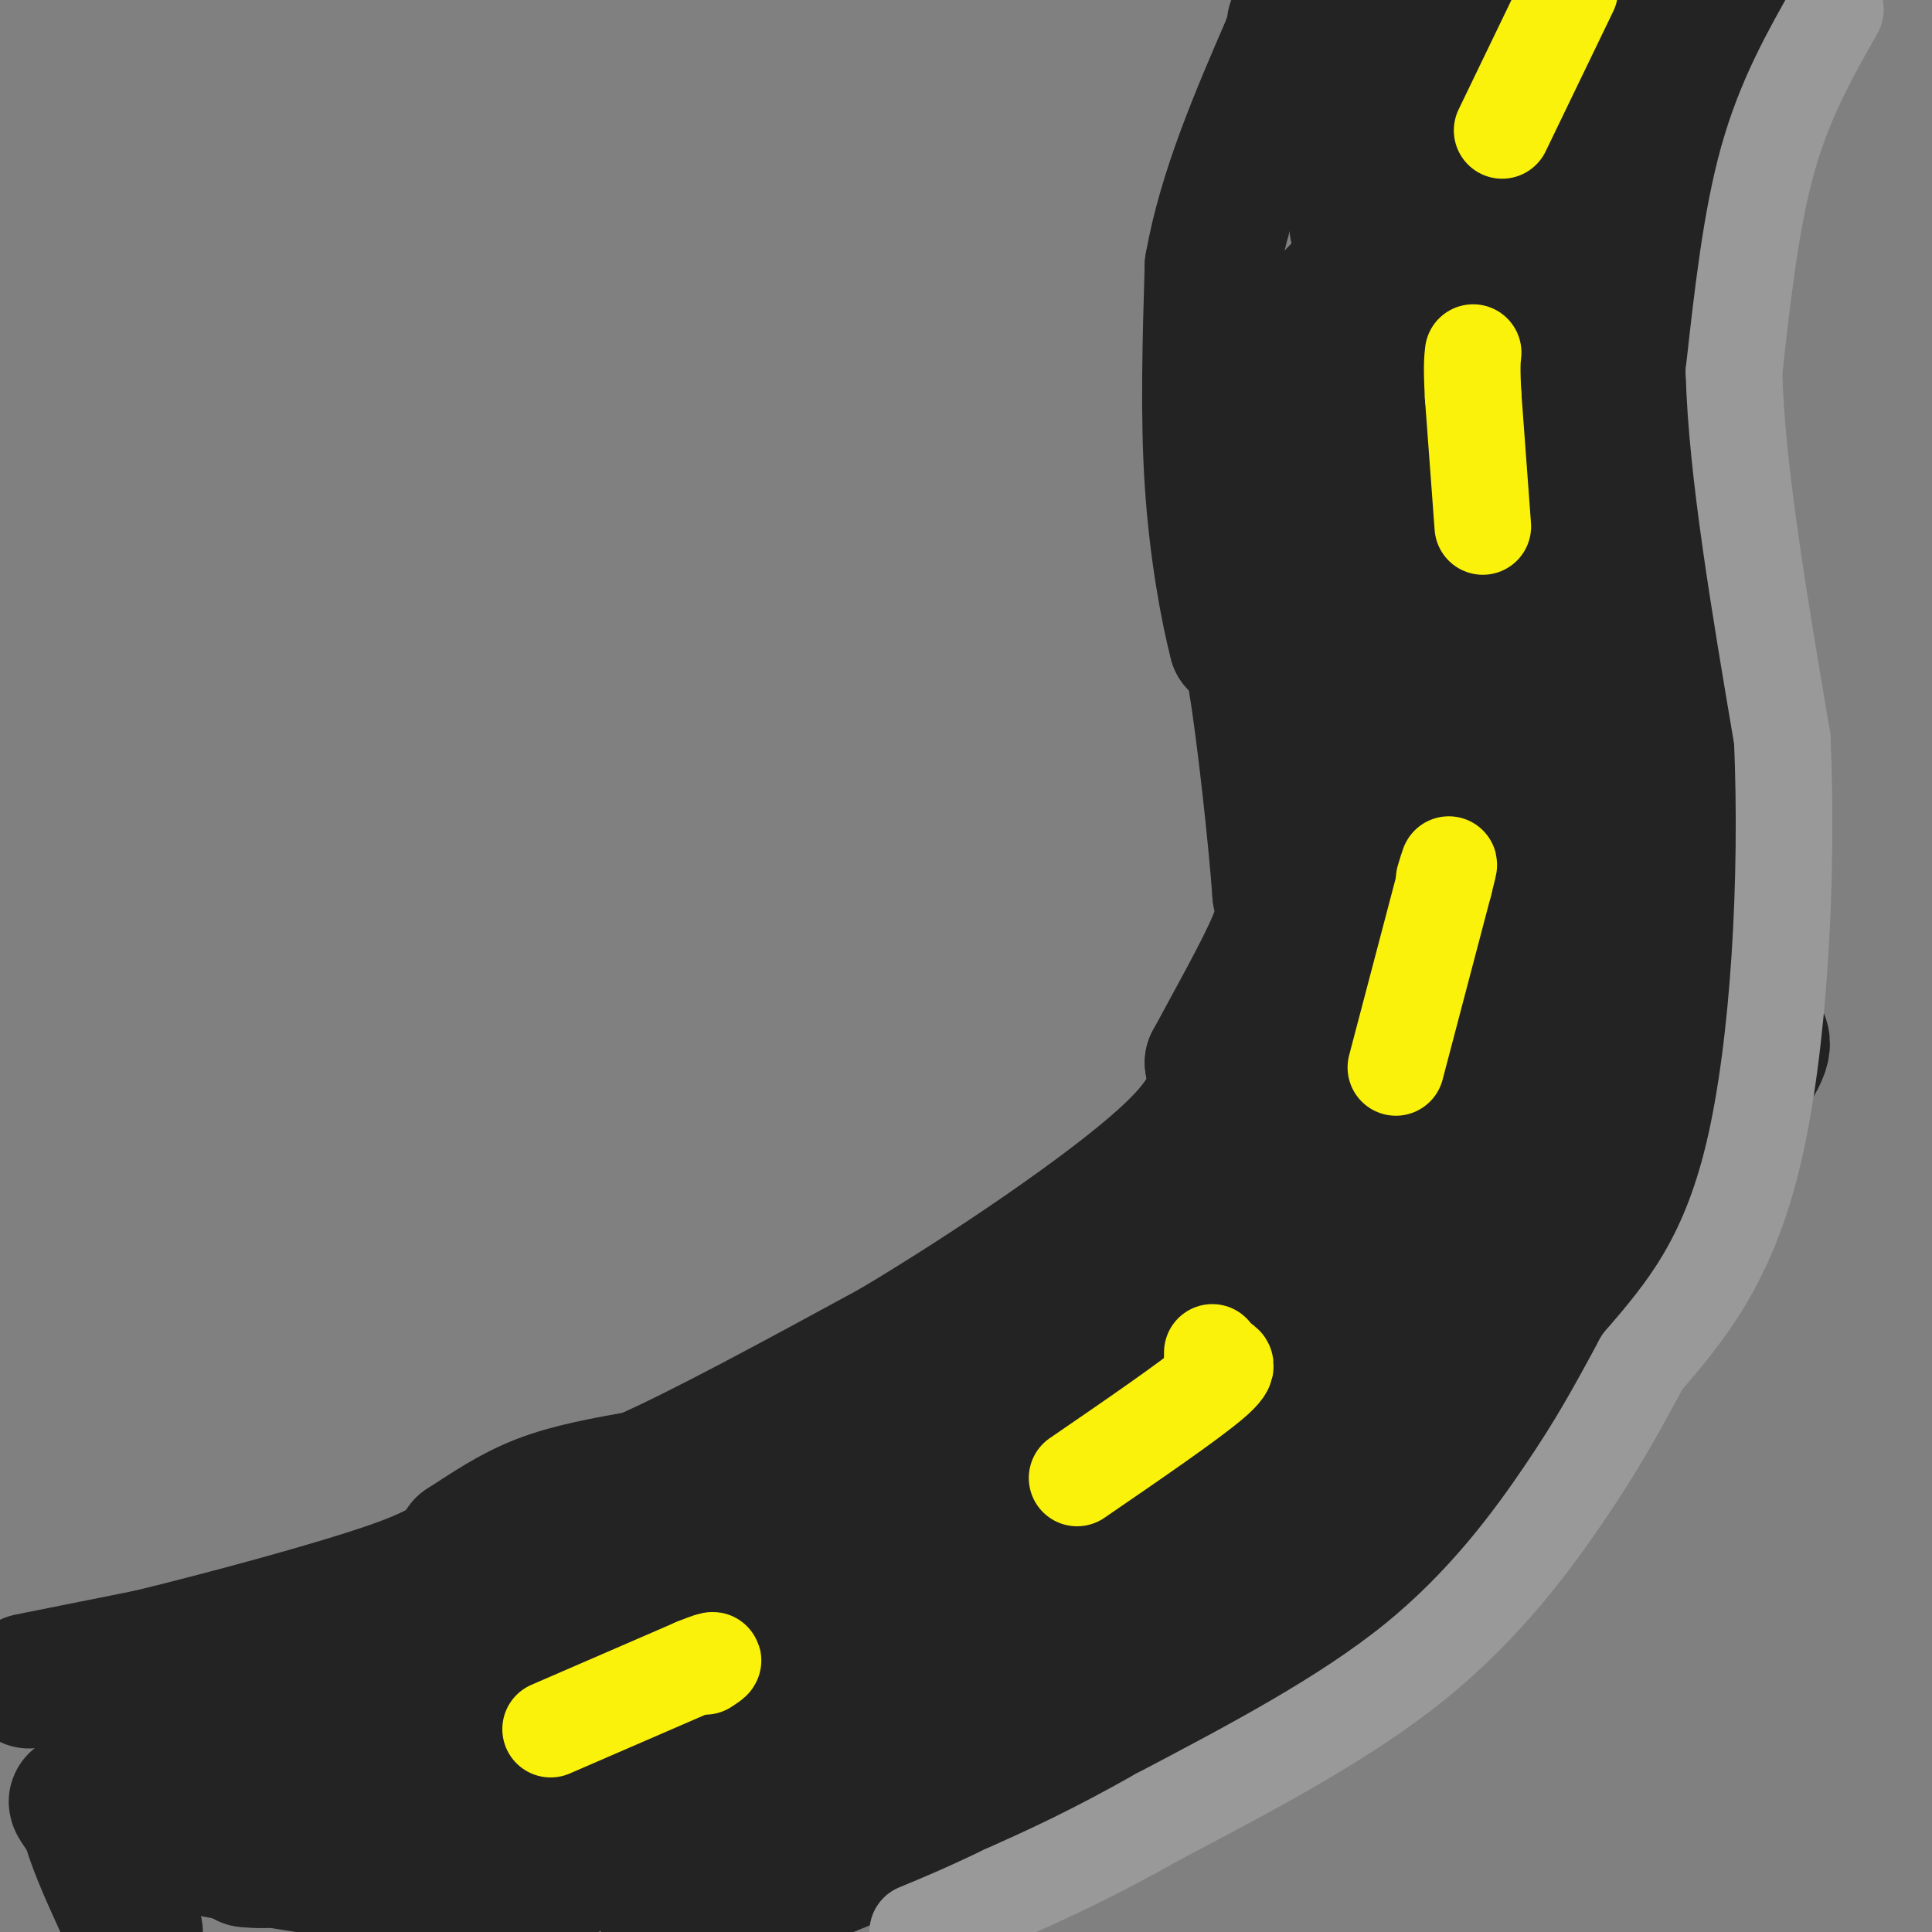 <svg viewBox='0 0 400 400' version='1.1' xmlns='http://www.w3.org/2000/svg' xmlns:xlink='http://www.w3.org/1999/xlink'><rect x="0" y="0" width="400" height="400" fill="#808080" stroke="none"/><g fill='none' stroke='rgb(35,35,35)' stroke-width='28' stroke-linecap='round' stroke-linejoin='round'><path d='M6,348c0.000,0.000 25.000,-5.000 25,-5'/><path d='M31,343c14.333,-3.489 37.667,-9.711 50,-14c12.333,-4.289 13.667,-6.644 15,-9'/><path d='M96,320c4.956,-3.178 9.844,-6.622 16,-9c6.156,-2.378 13.578,-3.689 21,-5'/><path d='M133,306c12.167,-5.333 32.083,-16.167 52,-27'/><path d='M185,279c20.089,-11.978 44.311,-28.422 56,-39c11.689,-10.578 10.844,-15.289 10,-20'/><path d='M251,220c4.400,-8.222 10.400,-18.778 13,-25c2.600,-6.222 1.800,-8.111 1,-10'/><path d='M265,185c-0.778,-10.978 -3.222,-33.422 -5,-44c-1.778,-10.578 -2.889,-9.289 -4,-8'/><path d='M256,133c-1.733,-6.578 -4.067,-19.022 -5,-33c-0.933,-13.978 -0.467,-29.489 0,-45'/><path d='M251,55c2.667,-15.167 9.333,-30.583 16,-46'/><path d='M267,9c2.833,-8.333 1.917,-6.167 1,-4'/><path d='M366,4c0.000,0.000 -15.000,29.000 -15,29'/><path d='M351,33c-3.089,9.044 -3.311,17.156 -3,26c0.311,8.844 1.156,18.422 2,28'/><path d='M350,87c1.667,13.500 4.833,33.250 8,53'/><path d='M358,140c1.333,12.500 0.667,17.250 0,22'/><path d='M358,162c0.167,12.000 0.583,31.000 1,50'/><path d='M359,212c-2.500,15.500 -9.250,29.250 -16,43'/><path d='M343,255c-7.167,15.167 -17.083,31.583 -27,48'/><path d='M316,303c-5.833,9.333 -6.917,8.667 -8,8'/><path d='M308,311c-9.500,6.000 -29.250,17.000 -49,28'/><path d='M259,339c-18.333,10.667 -39.667,23.333 -61,36'/><path d='M198,375c-19.000,9.667 -36.000,15.833 -53,22'/><path d='M145,397c-9.500,4.000 -6.750,3.000 -4,2'/><path d='M109,399c-4.542,-3.060 -9.083,-6.119 -23,-9c-13.917,-2.881 -37.208,-5.583 -51,-9c-13.792,-3.417 -18.083,-7.548 -19,-8c-0.917,-0.452 1.542,2.774 4,6'/><path d='M20,379c2.000,4.500 5.000,12.750 8,21'/><path d='M27,398c-6.000,-12.917 -12.000,-25.833 -8,-28c4.000,-2.167 18.000,6.417 32,15'/><path d='M51,385c9.531,1.209 17.358,-3.270 28,-10c10.642,-6.730 24.100,-15.711 40,-22c15.900,-6.289 34.242,-9.885 47,-14c12.758,-4.115 19.931,-8.747 28,-15c8.069,-6.253 17.035,-14.126 26,-22'/><path d='M220,302c7.929,-6.512 14.750,-11.792 23,-22c8.250,-10.208 17.929,-25.345 23,-36c5.071,-10.655 5.536,-16.827 6,-23'/><path d='M272,221c4.356,-16.378 12.244,-45.822 16,-63c3.756,-17.178 3.378,-22.089 3,-27'/><path d='M291,131c1.711,-23.489 4.489,-68.711 8,-92c3.511,-23.289 7.756,-24.644 12,-26'/><path d='M311,13c2.124,-5.030 1.435,-4.606 1,-3c-0.435,1.606 -0.617,4.394 -5,8c-4.383,3.606 -12.967,8.030 -18,13c-5.033,4.970 -6.517,10.485 -8,16'/><path d='M281,47c0.935,0.746 7.271,-5.388 11,-10c3.729,-4.612 4.850,-7.703 5,-13c0.150,-5.297 -0.671,-12.799 -3,-15c-2.329,-2.201 -6.164,0.900 -10,4'/><path d='M284,13c-5.500,1.976 -14.250,4.917 1,4c15.250,-0.917 54.500,-5.690 70,-7c15.500,-1.310 7.250,0.845 -1,3'/><path d='M354,13c-4.778,1.044 -16.222,2.156 -19,17c-2.778,14.844 3.111,43.422 9,72'/><path d='M344,102c1.667,26.500 1.333,56.750 1,87'/><path d='M345,189c-3.690,23.786 -13.417,39.750 -19,54c-5.583,14.250 -7.024,26.786 -28,42c-20.976,15.214 -61.488,33.107 -102,51'/><path d='M196,336c-15.244,9.356 -2.356,7.244 -10,8c-7.644,0.756 -35.822,4.378 -64,8'/><path d='M122,352c-18.356,3.378 -32.244,7.822 -45,9c-12.756,1.178 -24.378,-0.911 -36,-3'/><path d='M41,358c-4.429,-2.238 2.500,-6.333 20,-10c17.500,-3.667 45.571,-6.905 76,-20c30.429,-13.095 63.214,-36.048 96,-59'/><path d='M233,269c23.556,-24.644 34.444,-56.756 41,-76c6.556,-19.244 8.778,-25.622 11,-32'/><path d='M285,161c-0.333,-15.000 -6.667,-36.500 -13,-58'/><path d='M272,103c-3.356,-15.956 -5.244,-26.844 0,-36c5.244,-9.156 17.622,-16.578 30,-24'/><path d='M302,43c7.200,-5.867 10.200,-8.533 12,-6c1.800,2.533 2.400,10.267 3,18'/><path d='M317,55c6.464,29.607 21.125,94.625 27,124c5.875,29.375 2.964,23.107 0,25c-2.964,1.893 -5.982,11.946 -9,22'/><path d='M335,226c-18.778,22.533 -61.222,67.867 -80,87c-18.778,19.133 -13.889,12.067 -9,5'/><path d='M246,318c-1.786,2.595 -1.750,6.583 -20,18c-18.250,11.417 -54.786,30.262 -74,39c-19.214,8.738 -21.107,7.369 -23,6'/><path d='M129,381c-11.810,4.429 -29.833,12.500 -34,12c-4.167,-0.500 5.524,-9.571 16,-15c10.476,-5.429 21.738,-7.214 33,-9'/><path d='M144,369c11.107,-3.940 22.375,-9.292 24,-9c1.625,0.292 -6.393,6.226 -17,12c-10.607,5.774 -23.804,11.387 -37,17'/><path d='M114,389c-9.475,5.220 -14.663,9.770 -13,7c1.663,-2.770 10.179,-12.861 46,-34c35.821,-21.139 98.949,-53.325 137,-76c38.051,-22.675 51.026,-35.837 64,-49'/><path d='M348,237c15.805,-14.458 23.319,-26.102 10,-22c-13.319,4.102 -47.470,23.951 -70,43c-22.530,19.049 -33.437,37.300 -37,44c-3.563,6.700 0.219,1.850 4,-3'/><path d='M255,299c12.190,-21.060 40.667,-72.208 62,-106c21.333,-33.792 35.524,-50.226 36,-45c0.476,5.226 -12.762,32.113 -26,59'/><path d='M327,207c-5.536,4.131 -6.375,-15.042 -6,-40c0.375,-24.958 1.964,-55.702 0,-47c-1.964,8.702 -7.482,56.851 -13,105'/><path d='M308,225c-1.657,19.266 0.700,14.930 4,-12c3.300,-26.930 7.544,-76.456 9,-97c1.456,-20.544 0.123,-12.108 -2,-13c-2.123,-0.892 -5.035,-11.112 -7,-12c-1.965,-0.888 -2.982,7.556 -4,16'/><path d='M308,107c-1.290,21.712 -2.515,67.992 -5,96c-2.485,28.008 -6.229,37.745 -10,47c-3.771,9.255 -7.567,18.027 -2,-6c5.567,-24.027 20.499,-80.853 30,-110c9.501,-29.147 13.572,-30.613 15,-36c1.428,-5.387 0.214,-14.693 -1,-24'/><path d='M335,74c-0.833,-4.500 -2.417,-3.750 -4,-3'/></g>
<g fill='none' stroke='rgb(251,242,11)' stroke-width='20' stroke-linecap='round' stroke-linejoin='round'><path d='M114,358c0.000,0.000 30.000,-13.000 30,-13'/><path d='M144,345c5.333,-2.167 3.667,-1.083 2,0'/><path d='M223,306c11.667,-8.000 23.333,-16.000 28,-20c4.667,-4.000 2.333,-4.000 0,-4'/><path d='M251,282c0.000,-1.000 0.000,-1.500 0,-2'/><path d='M289,221c0.000,0.000 10.000,-38.000 10,-38'/><path d='M299,183c1.667,-6.500 0.833,-3.750 0,-1'/><path d='M307,109c0.000,0.000 -2.000,-27.000 -2,-27'/><path d='M305,82c-0.333,-6.000 -0.167,-7.500 0,-9'/><path d='M311,27c0.000,0.000 14.000,-29.000 14,-29'/></g>
<g fill='none' stroke='rgb(153,153,153)' stroke-width='20' stroke-linecap='round' stroke-linejoin='round'><path d='M380,2c-5.250,9.250 -10.500,18.500 -14,31c-3.500,12.500 -5.250,28.250 -7,44'/><path d='M359,77c0.500,20.000 5.250,48.000 10,76'/><path d='M369,153c1.244,29.022 -0.644,63.578 -6,86c-5.356,22.422 -14.178,32.711 -23,43'/><path d='M340,282c-5.964,11.060 -9.375,17.208 -16,27c-6.625,9.792 -16.464,23.226 -31,35c-14.536,11.774 -33.768,21.887 -53,32'/><path d='M240,376c-14.167,8.000 -23.083,12.000 -32,16'/><path d='M208,392c-8.333,4.000 -13.167,6.000 -18,8'/></g>
</svg>